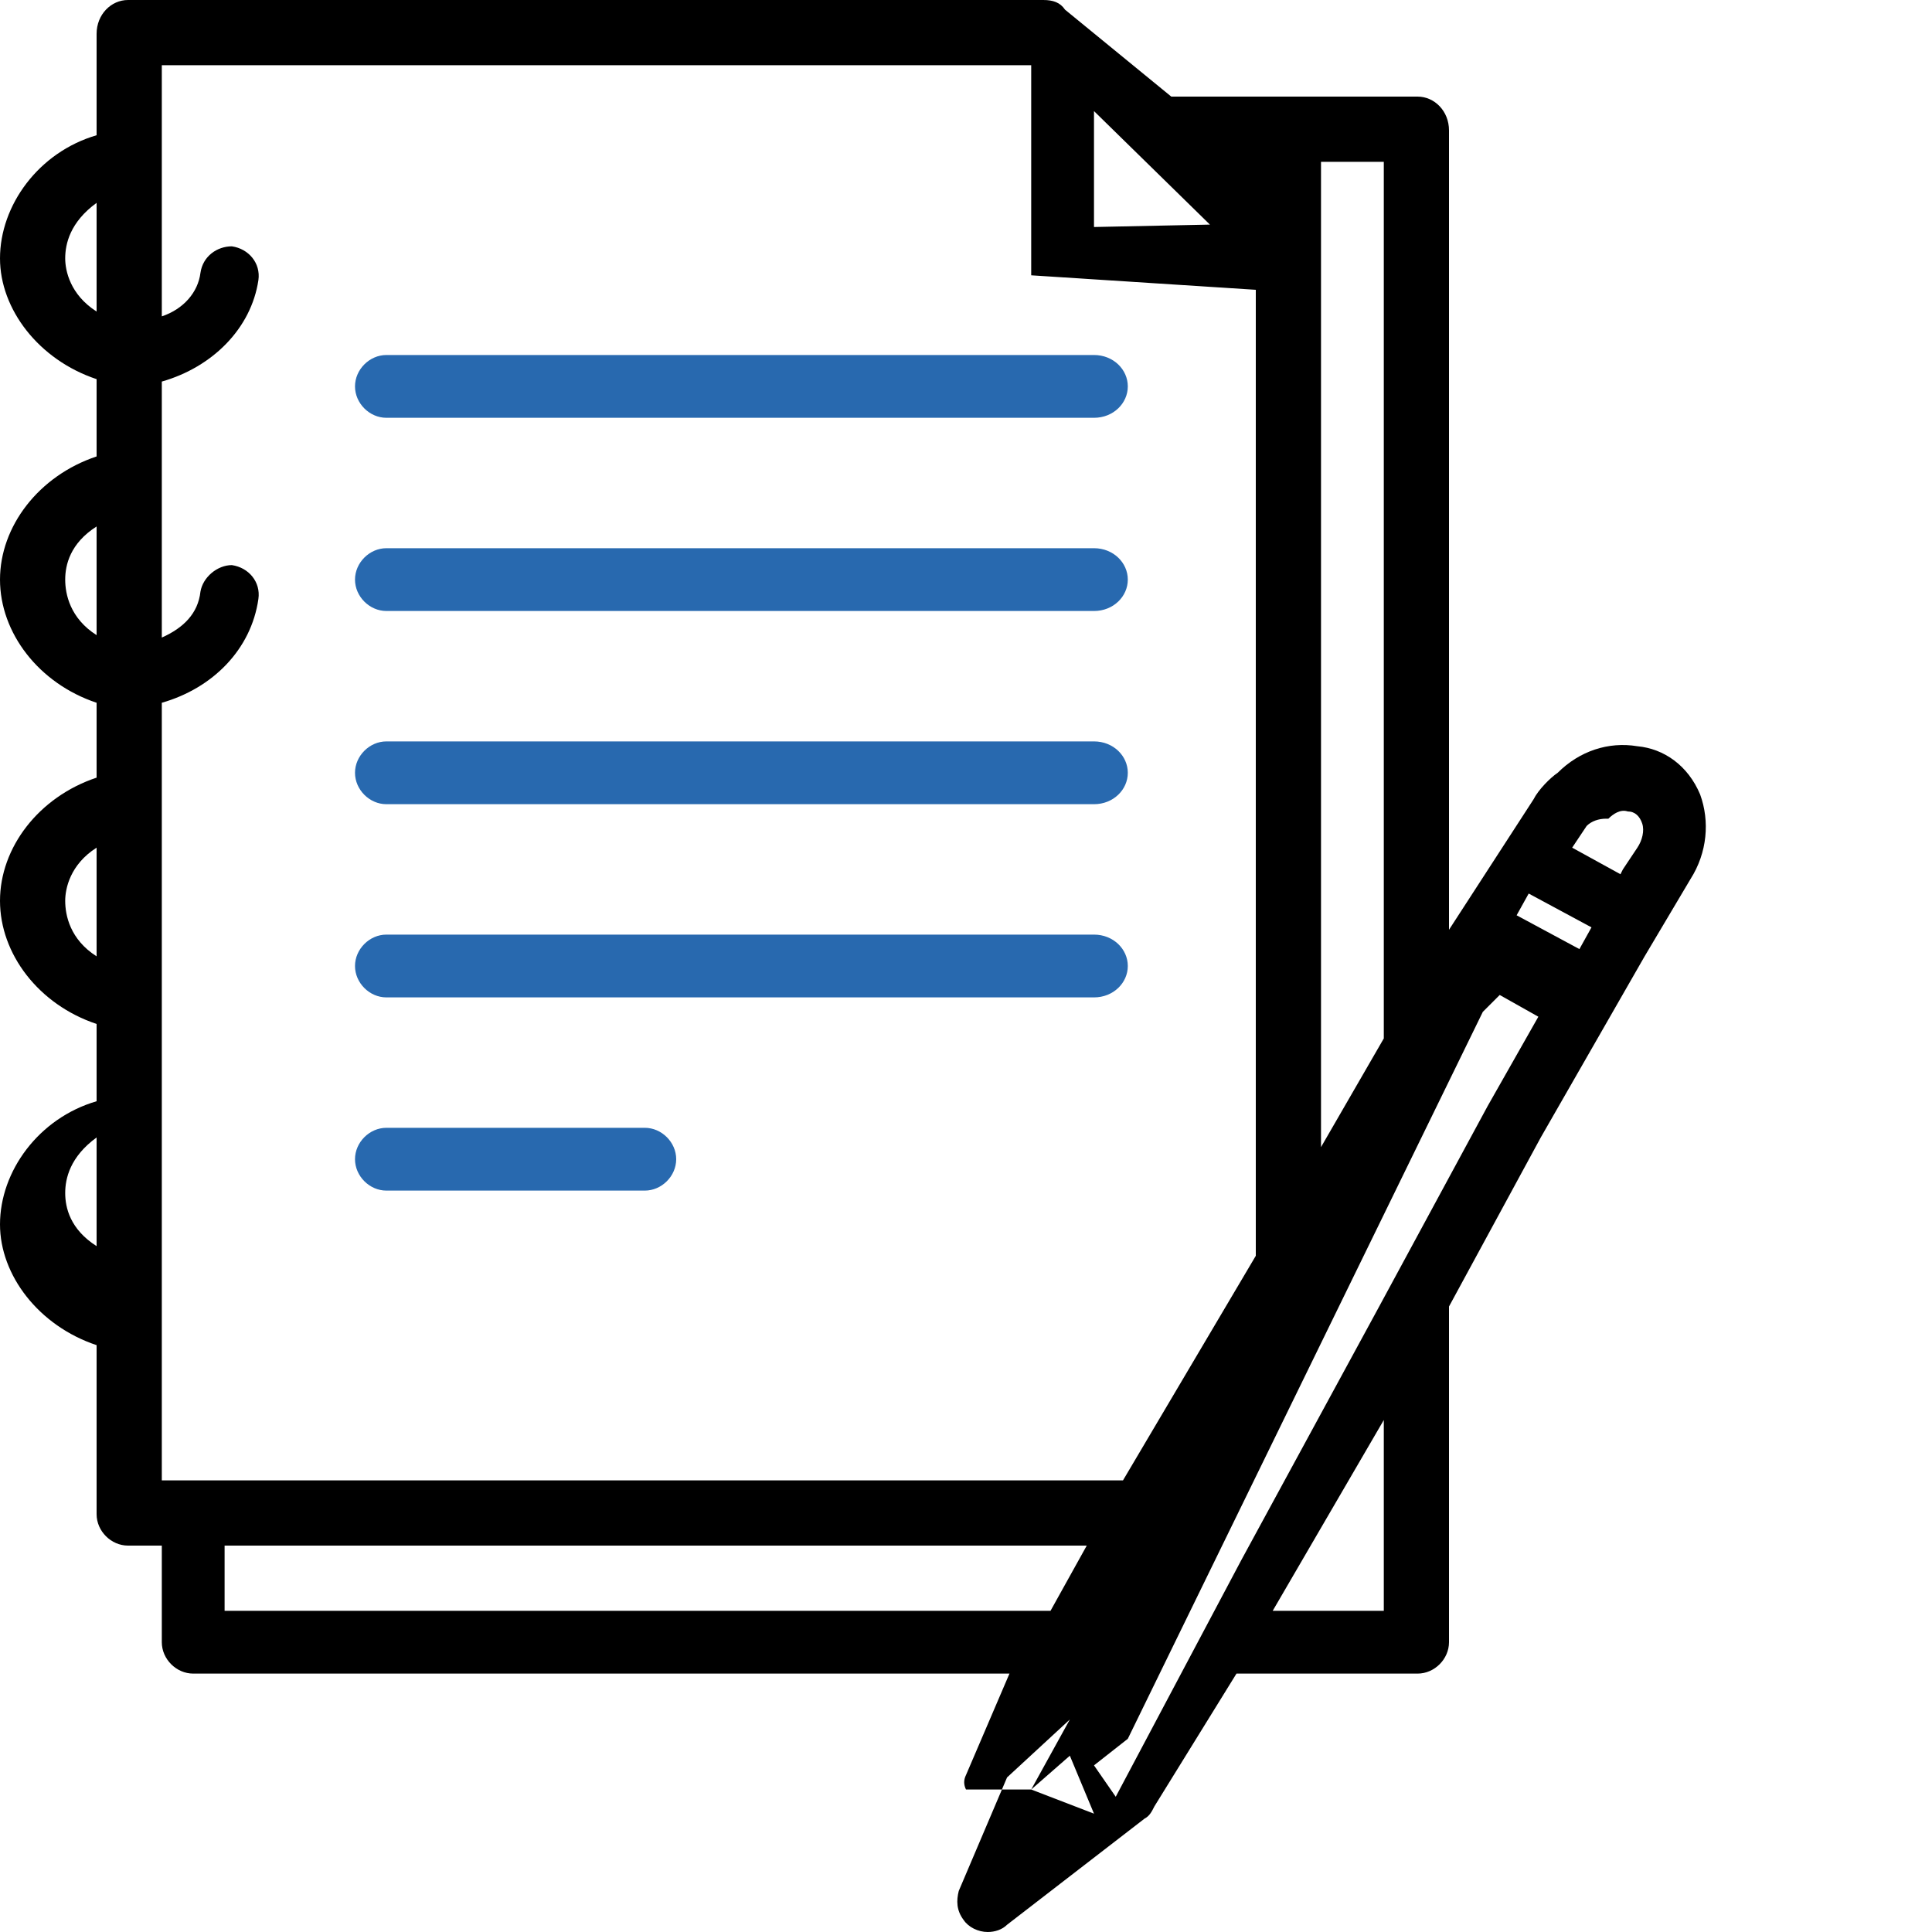 <svg xmlns="http://www.w3.org/2000/svg" width="800pt" height="800pt" viewBox="0 0 800 800" version="1.1">
  <defs/>
  <path fill-rule="evenodd" fill="#000000" d="M427,114 L520,120 L520,520 L465,613 L67,613 L67,291 C88,285 104,269 107,248 C108,241 103,235 96,234 C90,234 84,239 83,245 C82,254 76,260 67,264 L67,158 C88,152 104,136 107,116 C108,109 103,103 96,102 C90,102 84,106 83,113 C82,121 76,128 67,131 L67,27 L427,27 L427,114 Z M573,588 L573,667 L527,667 Z M427,741 L443,727 L453,751 Z M443,712 L417,736 L397,783 C396,787 396,791 399,795 C401,798 405,800 409,800 C412,800 415,799 417,797 L474,753 C476,752 477,750 478,748 L512,693 L587,693 C594,693 600,687 600,680 L600,541 L638,471 L681,396 L700,364 C707,353 708,340 704,329 C699,317 689,310 678,309 C666,307 654,311 645,320 C642,322 637,327 635,331 L600,385 L600,54 C600,46 594,40 587,40 L485,40 L441,4 C439,1 436,0 432,0 L53,0 C46,0 40,6 40,14 L40,56 C16,63 0,85 0,107 C0,128 16,149 40,157 L40,189 C16,197 0,218 0,240 C0,262 16,283 40,291 L40,322 C16,330 0,351 0,373 C0,395 16,416 40,424 L40,456 C16,463 0,485 0,507 C0,528 16,549 40,557 L40,627 C40,634 46,640 53,640 L67,640 L67,680 C67,687 73,693 80,693 L418,693 L400,735 C399,737 399,739 400,741 L427,741 Z M573,430 L547,475 L547,67 L573,67 Z M654,393 L628,379 L633,370 L659,384 L654,393 Z M666,339 C668,337 671,335 674,336 C677,336 679,338 680,341 C681,344 680,348 678,351 L672,360 L672,360 L672,360 L671,362 L651,351 L657,342 C659,340 662,339 665,339 Z M621,412 L637,421 L616,458 L570,543 L514,646 L462,744 L453,731 L467,720 L467,720 L467,720 L614,419 L621,412 Z M453,46 L501,93 L453,94 Z M93,667 L93,640 L450,640 L435,667 Z M40,129 C29,122 27,112 27,107 C27,101 29,92 40,84 Z M40,263 C29,256 27,246 27,240 C27,234 29,225 40,218 Z M40,396 C29,389 27,379 27,373 C27,368 29,358 40,351 Z M40,516 C29,509 27,500 27,494 C27,488 29,479 40,471 Z"/>
  <path fill-rule="evenodd" fill="#2869af" d="M453,413 L160,413 C153,413 147,407 147,400 C147,393 153,387 160,387 L453,387 C461,387 467,393 467,400 C467,407 461,413 453,413"/>
  <path fill-rule="evenodd" fill="#2869af" d="M453,333 L160,333 C153,333 147,327 147,320 C147,313 153,307 160,307 L453,307 C461,307 467,313 467,320 C467,327 461,333 453,333"/>
  <path fill-rule="evenodd" fill="#2869af" d="M453,253 L160,253 C153,253 147,247 147,240 C147,233 153,227 160,227 L453,227 C461,227 467,233 467,240 C467,247 461,253 453,253"/>
  <path fill-rule="evenodd" fill="#2869af" d="M453,173 L160,173 C153,173 147,167 147,160 C147,153 153,147 160,147 L453,147 C461,147 467,153 467,160 C467,167 461,173 453,173"/>
  <path fill-rule="evenodd" fill="#2869af" d="M267,493 L160,493 C153,493 147,487 147,480 C147,473 153,467 160,467 L267,467 C274,467 280,473 280,480 C280,487 274,493 267,493"/>
</svg>
